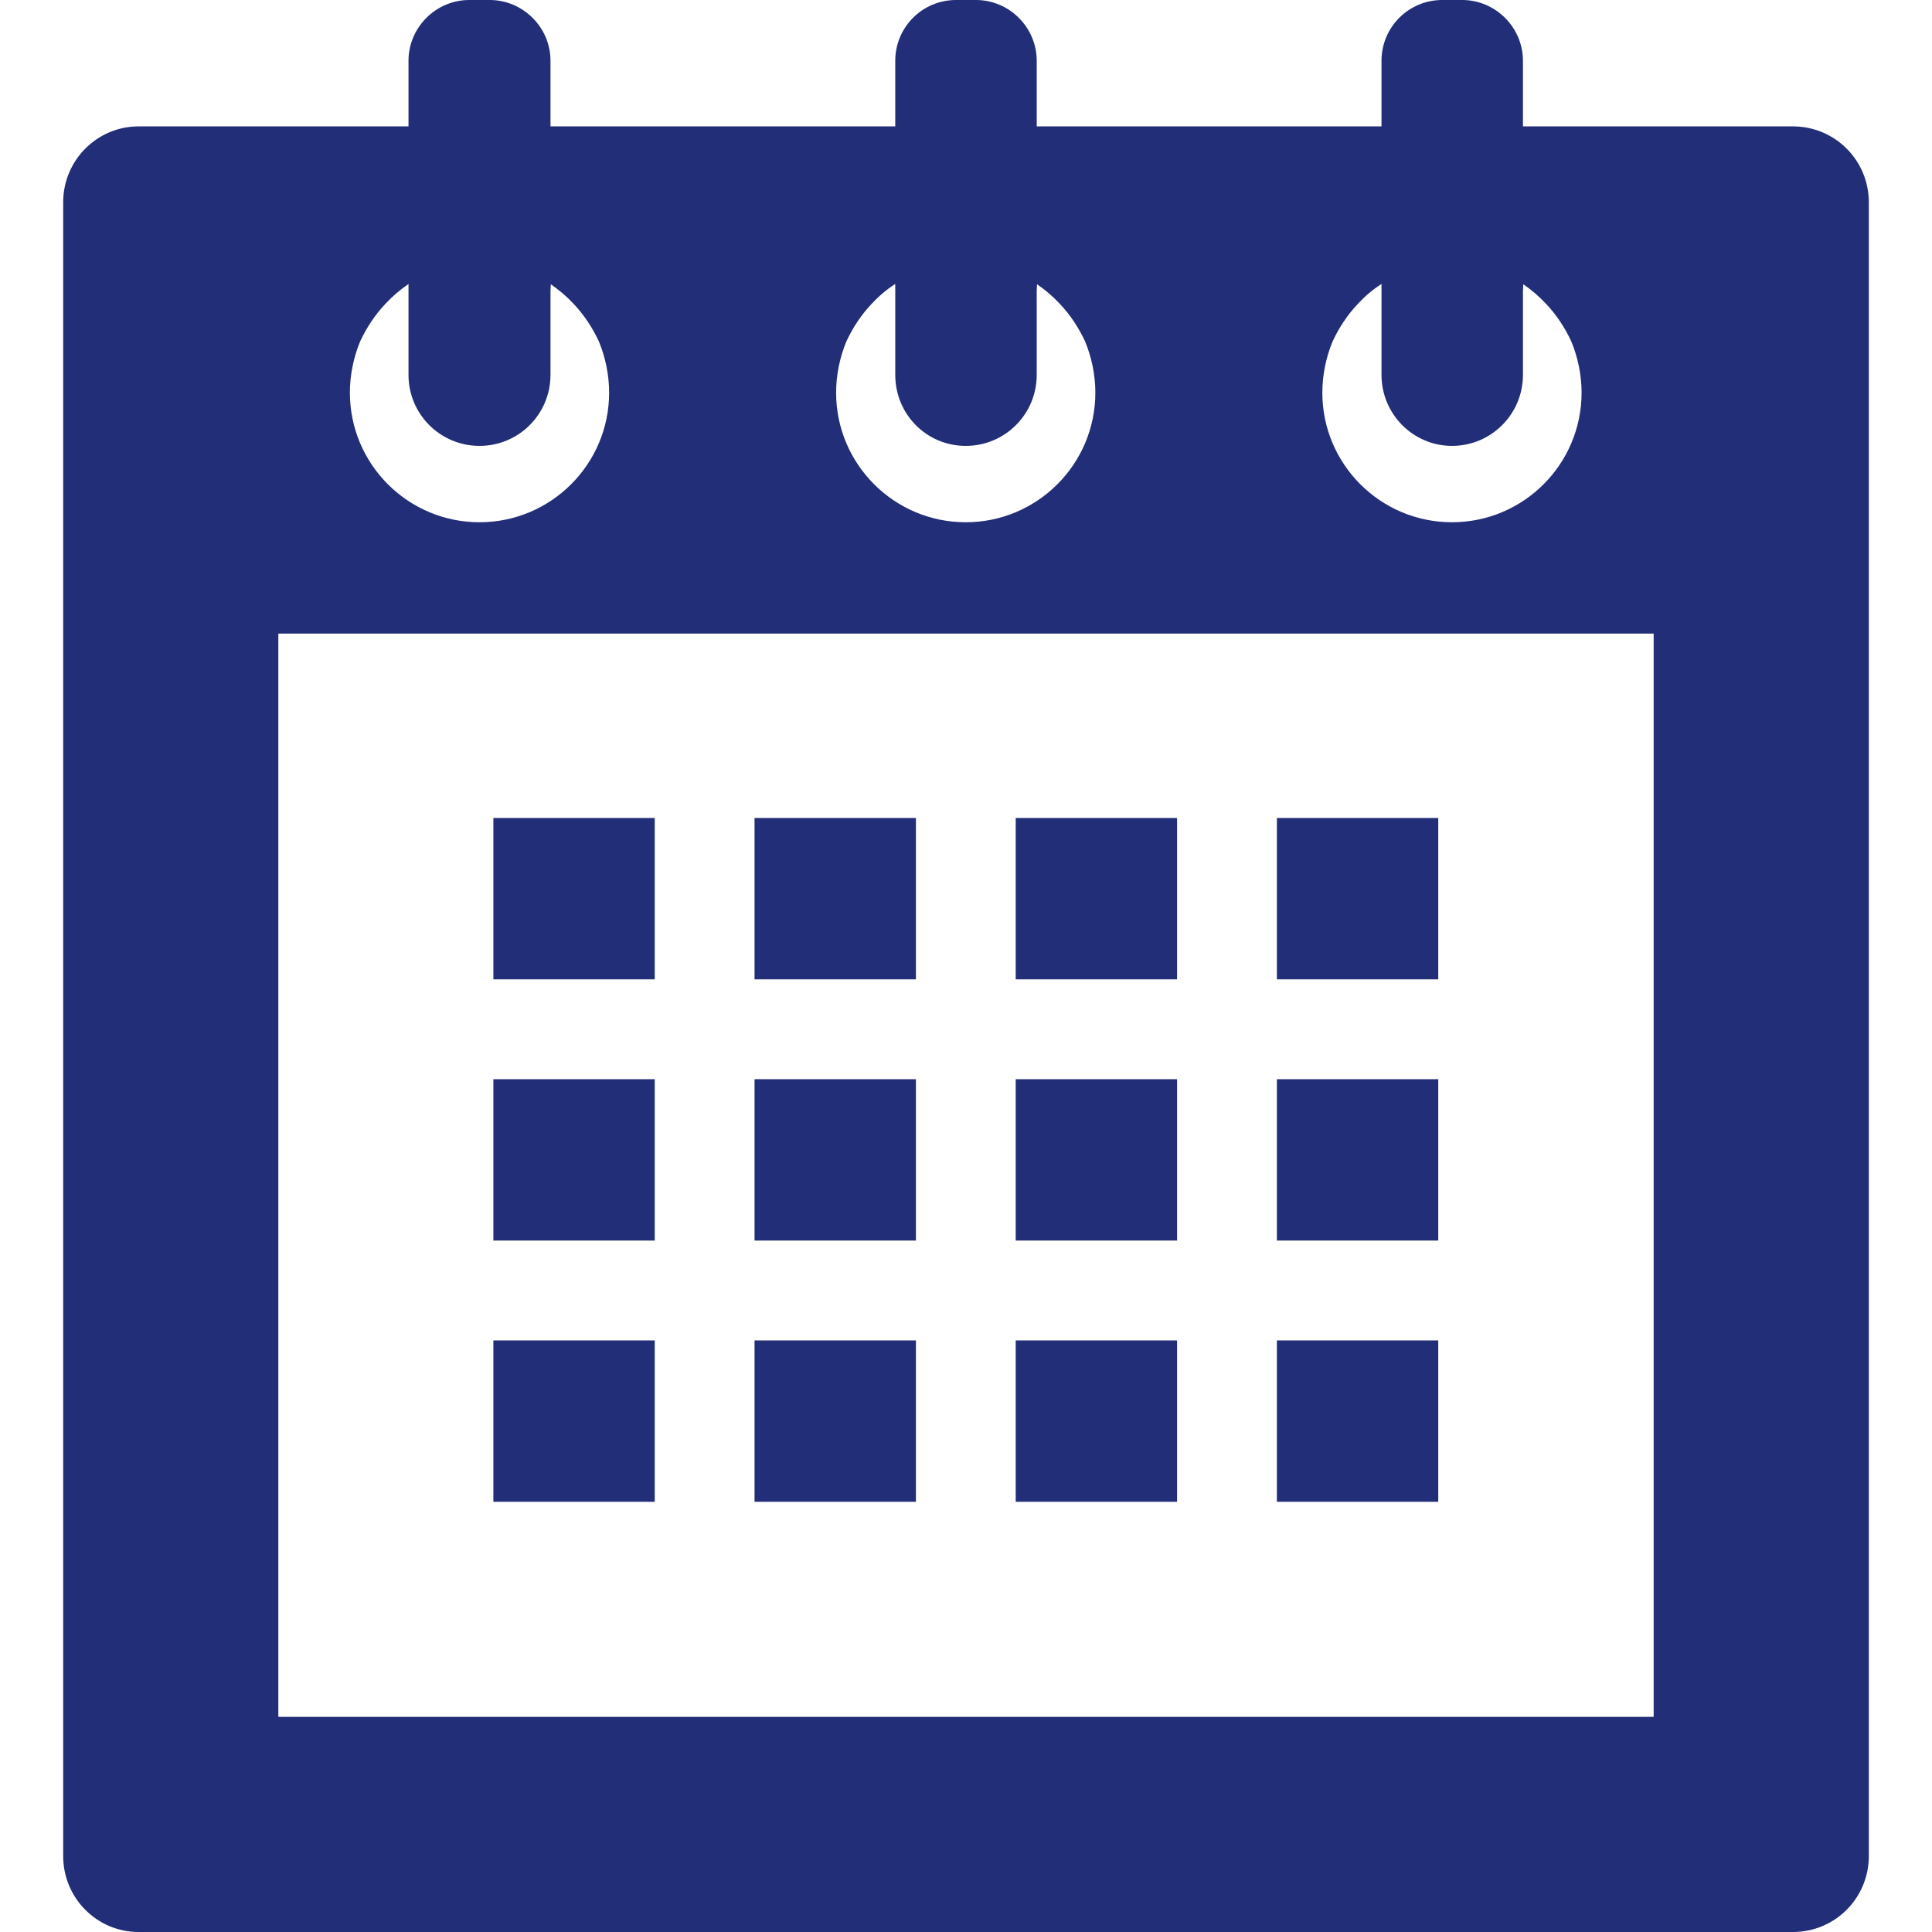 <!--?xml version="1.0" encoding="utf-8"?-->
<!-- Generator: Adobe Illustrator 19.1.1, SVG Export Plug-In . SVG Version: 6.00 Build 0)  -->
<svg version="1.1" id="_x31_0" xmlns="http://www.w3.org/2000/svg" xmlns:xlink="http://www.w3.org/1999/xlink" x="0px" y="0px" viewBox="0 0 512 512" style="width: 256px; height: 256px; opacity: 1;" xml:space="preserve">
<style type="text/css">
	.st0{fill:#374149;}
</style>
<g>
	<path class="st0" d="M475.152,33.496H403.66h-0.063v-17.39c0-8.84-7.269-16.106-16.105-16.106h-5.274
		c-8.981,0-16.106,7.266-16.106,16.106v17.39h-91.25h-0.121v-17.39c0-8.84-7.27-16.106-16.106-16.106h-5.274
		c-8.98,0-16.109,7.266-16.109,16.106v17.39h-91.246h-0.121v-17.39c0-8.84-7.27-16.106-16.106-16.106h-5.418
		c-8.835,0-16.105,7.266-16.105,16.106v17.39H36.703c-10.976,0-19.957,8.981-19.957,20.098v438.305
		c0,11.121,8.981,20.102,19.957,20.102h438.45c11.121,0,20.102-8.981,20.102-20.102V53.594
		C495.254,42.477,486.273,33.496,475.152,33.496z M145.968,75.328c2.242,1.551,4.219,3.234,6.051,5.203
		c2.707,2.852,4.984,6.274,6.699,9.981c1.707,4.133,2.707,8.836,2.707,13.538c0,18.958-15.395,34.352-34.352,34.352
		c-18.961,0-34.351-15.394-34.351-34.352c0-4.702,0.996-9.406,2.706-13.538c1.711-3.707,3.993-7.129,6.7-9.981
		c1.851-1.992,3.847-3.703,6.129-5.274v5.274v9.981v8.836c0,10.406,8.41,18.816,18.816,18.816c10.406,0,18.813-8.41,18.813-18.816
		v-8.836v-9.981v-3.449L145.968,75.328z M274.824,75.328c2.242,1.551,4.218,3.234,6.046,5.203c2.711,2.852,4.992,6.274,6.703,9.981
		c1.707,4.133,2.707,8.836,2.707,13.538c0,18.958-15.394,34.352-34.352,34.352c-18.957,0-34.351-15.394-34.351-34.352
		c0-4.702,0.996-9.406,2.707-13.538c1.711-3.707,3.992-7.129,6.699-9.981c1.851-1.992,3.992-3.848,6.27-5.274v5.274v9.981v8.836
		c0,10.406,8.27,18.816,18.675,18.816c10.402,0,18.813-8.41,18.813-18.816v-8.836v-9.981V77.07L274.824,75.328z M403.68,75.328
		c2.246,1.551,4.222,3.234,6.05,5.203c2.707,2.852,4.985,6.274,6.696,9.981c1.71,4.133,2.71,8.836,2.71,13.538
		c0,18.958-15.394,34.352-34.351,34.352c-18.961,0-34.352-15.394-34.352-34.352c0-4.702,0.996-9.406,2.707-13.538
		c1.711-3.707,3.992-7.129,6.699-9.981c1.852-1.992,3.992-3.848,6.274-5.274v5.274v9.981v8.836c0,10.406,8.406,18.816,18.672,18.816
		c10.402,0,18.812-8.41,18.812-18.816v-8.836v-9.981v-3.438L403.68,75.328z M438.238,454.984H73.762V167.91h364.476V454.984z" style="fill: rgb(34, 46, 119);"></path>
	<rect x="130.75" y="216.774" class="st0" width="42.762" height="42.762" style="fill: rgb(34, 46, 119);"></rect>
	<polygon class="st0" points="242.727,217.066 242.727,216.938 242.727,216.938 242.727,216.774 199.964,216.774 199.964,259.535 
		242.727,259.535 	" style="fill: rgb(34, 46, 119);"></polygon>
	<polygon class="st0" points="269.176,259.375 269.176,259.535 311.937,259.535 311.937,216.774 269.176,216.774 269.176,259.246 
		269.176,259.375 	" style="fill: rgb(34, 46, 119);"></polygon>
	<polygon class="st0" points="338.391,259.375 338.391,259.535 381.152,259.535 381.152,216.774 338.391,216.774 338.391,259.246 
		338.391,259.375 	" style="fill: rgb(34, 46, 119);"></polygon>
	<rect x="130.75" y="286" class="st0" width="42.762" height="42.762" style="fill: rgb(34, 46, 119);"></rect>
	<polygon class="st0" points="242.727,286.293 242.727,286.16 242.727,286.16 242.727,286 199.964,286 199.964,328.762 
		242.727,328.762 	" style="fill: rgb(34, 46, 119);"></polygon>
	<polygon class="st0" points="269.176,328.762 311.937,328.762 311.937,286 269.176,286 269.176,328.473 269.176,328.602 
		269.176,328.602 	" style="fill: rgb(34, 46, 119);"></polygon>
	<polygon class="st0" points="338.391,328.762 381.152,328.762 381.152,286 338.391,286 338.391,328.473 338.391,328.602 
		338.391,328.602 	" style="fill: rgb(34, 46, 119);"></polygon>
	<polygon class="st0" points="173.512,355.226 131.039,355.226 130.91,355.226 130.91,355.226 130.75,355.226 130.75,397.988 
		173.512,397.988 	" style="fill: rgb(34, 46, 119);"></polygon>
	<polygon class="st0" points="242.727,355.519 242.727,355.386 242.727,355.386 242.727,355.226 200.254,355.226 200.125,355.226 
		200.125,355.226 199.964,355.226 199.964,397.988 242.727,397.988 	" style="fill: rgb(34, 46, 119);"></polygon>
	<polygon class="st0" points="269.176,397.988 311.937,397.988 311.937,355.226 269.464,355.226 269.336,355.226 269.336,355.226 
		269.176,355.226 269.176,397.699 269.176,397.828 269.176,397.828 	" style="fill: rgb(34, 46, 119);"></polygon>
	<polygon class="st0" points="338.391,397.988 381.152,397.988 381.152,355.226 338.684,355.226 338.551,355.226 338.551,355.226 
		338.391,355.226 338.391,397.699 338.391,397.828 338.391,397.828 	" style="fill: rgb(34, 46, 119);"></polygon>
</g>
</svg>
